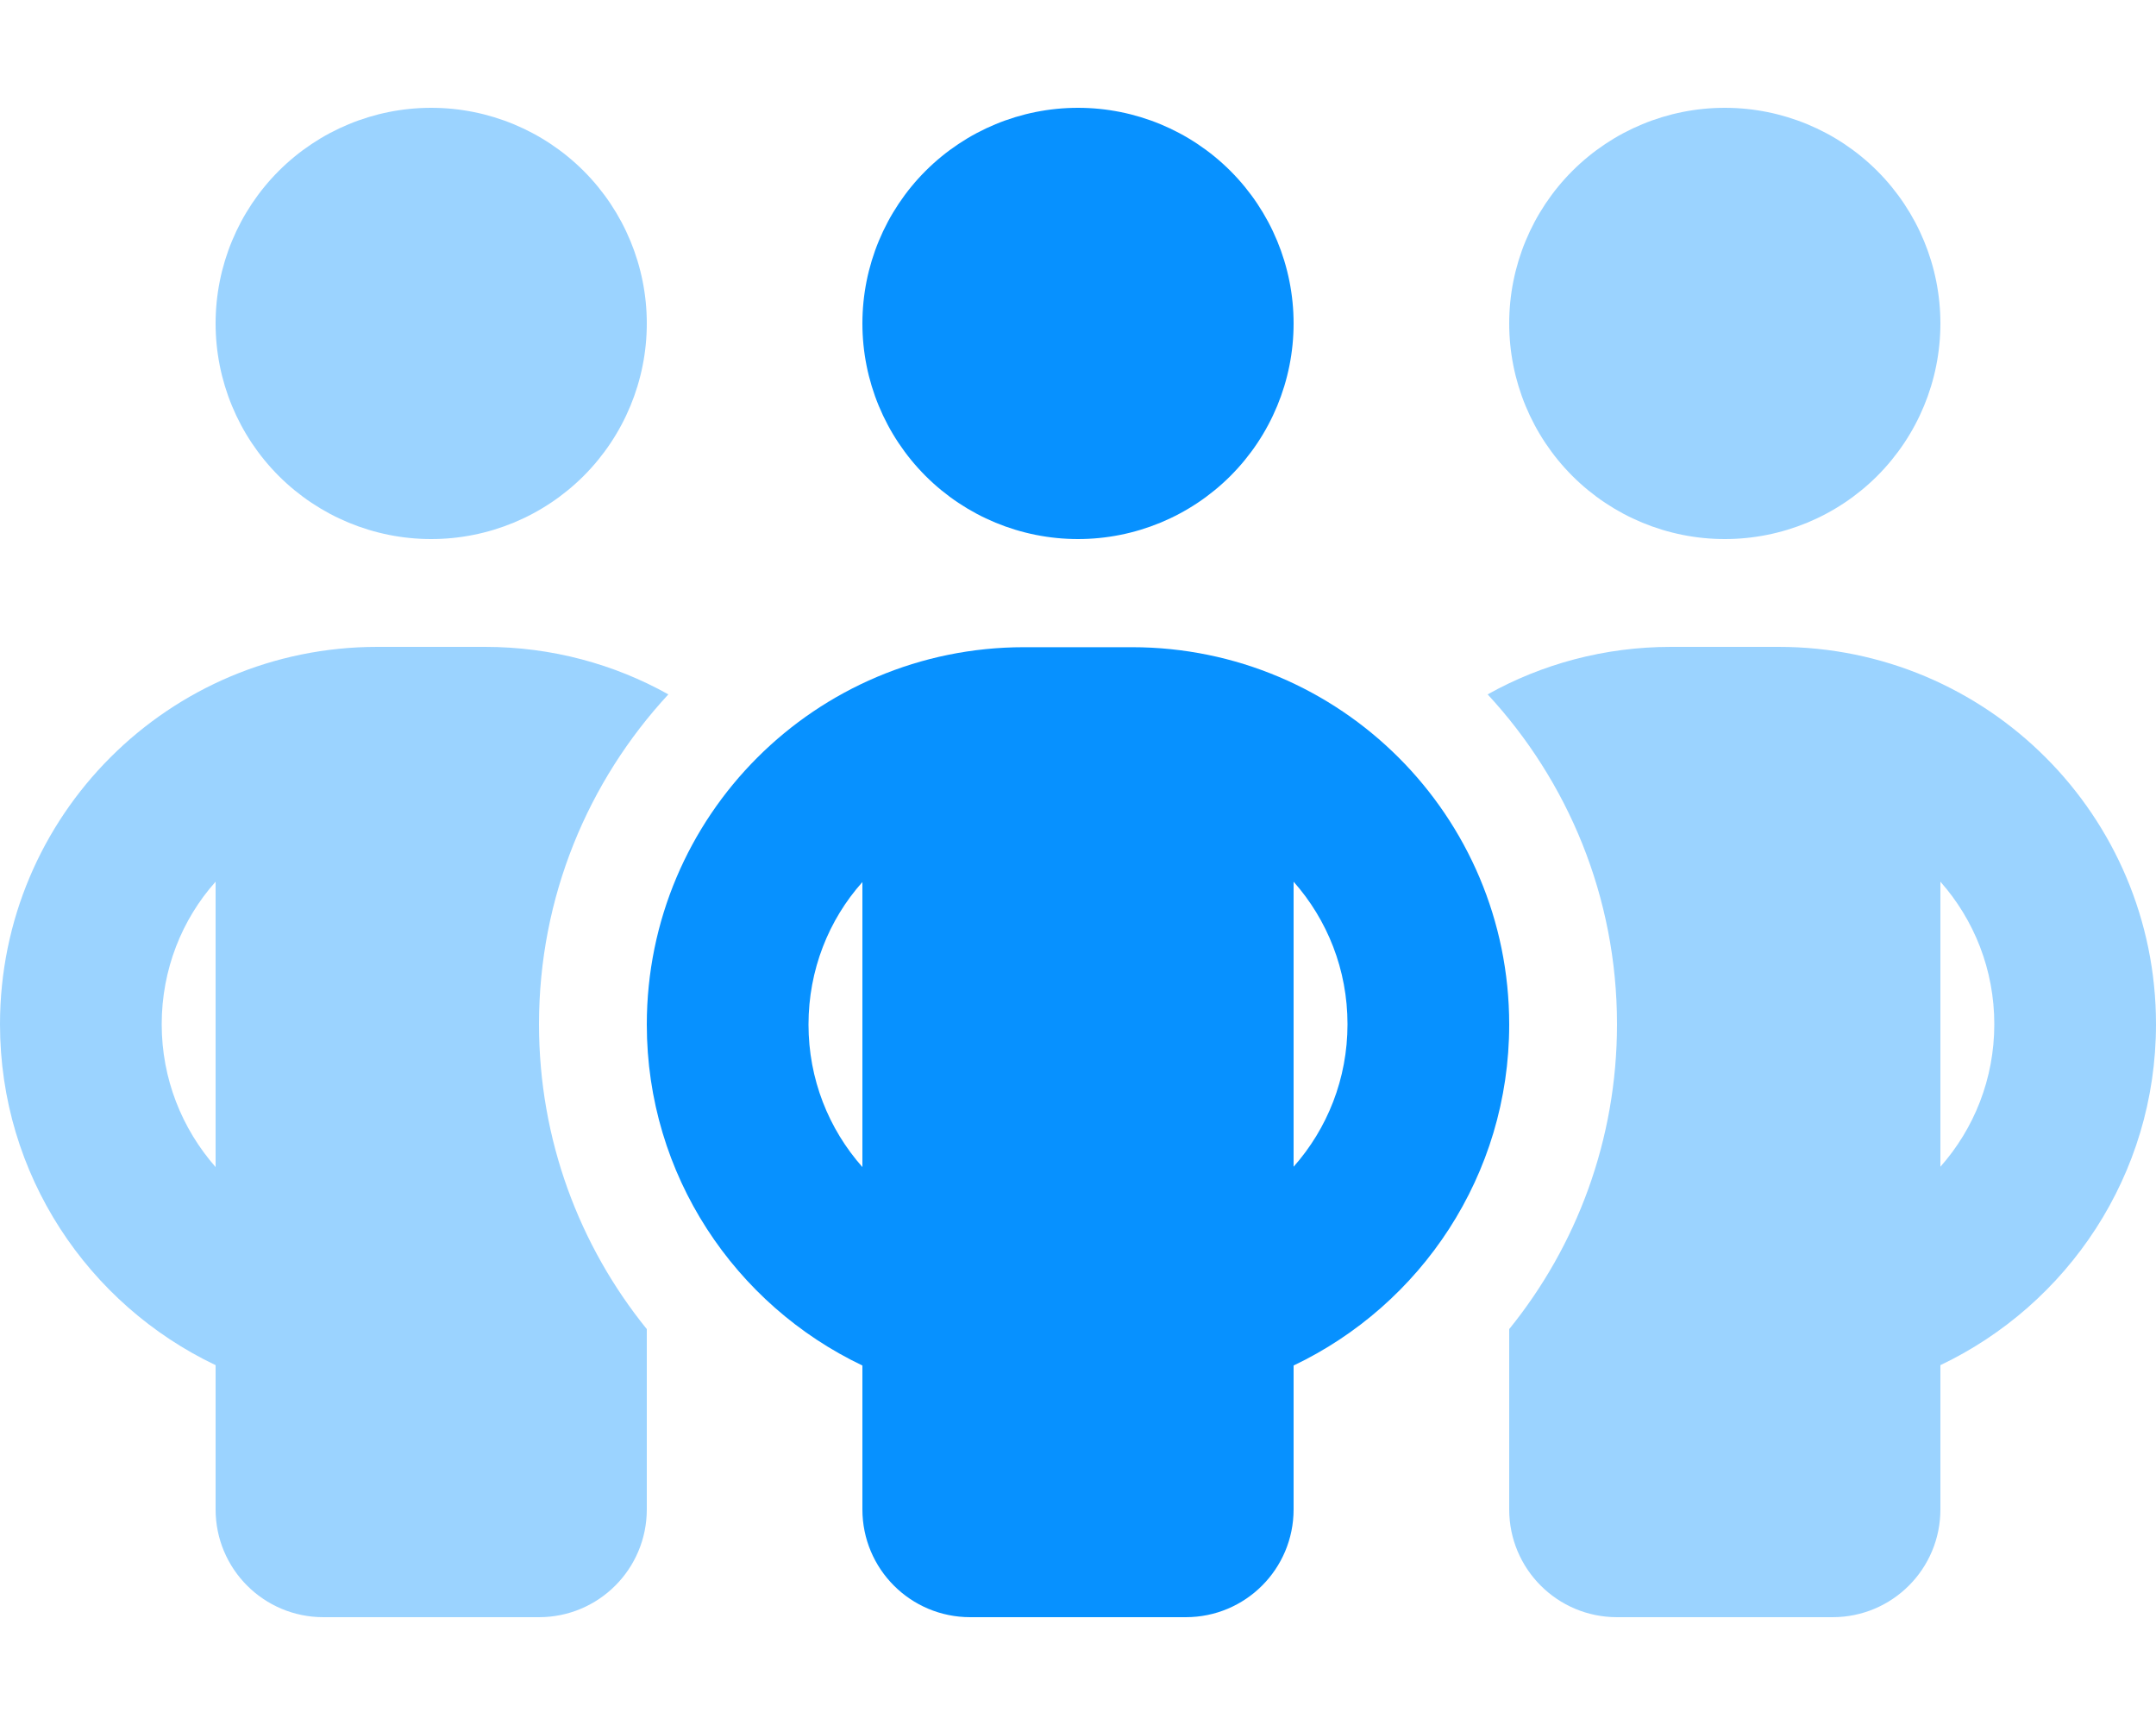 <?xml version="1.0" encoding="UTF-8"?> <svg xmlns="http://www.w3.org/2000/svg" width="60" height="48" viewBox="0 0 60 48" fill="none"><path opacity="0.4" d="M12 15C13.591 15 15.117 14.368 16.243 13.243C17.368 12.117 18 10.591 18 9C18 7.409 17.368 5.883 16.243 4.757C15.117 3.632 13.591 3 12 3C10.409 3 8.883 3.632 7.757 4.757C6.632 5.883 6 7.409 6 9C6 10.591 6.632 12.117 7.757 13.243C8.883 14.368 10.409 15 12 15ZM4.5 28.5C4.5 26.981 5.062 25.584 6 24.534V32.475C5.062 31.406 4.5 30.019 4.5 28.5ZM15 28.5C15 24.956 16.369 21.731 18.6 19.322C17.091 18.478 15.347 18 13.5 18H10.5C4.697 18 0 22.697 0 28.5C0 32.691 2.456 36.3 6 37.987V42C6 43.659 7.341 45 9 45H15C16.659 45 18 43.659 18 42V37.987V36.984C16.125 34.669 15 31.716 15 28.5ZM42 37.987V42C42 43.659 43.341 45 45 45H51C52.659 45 54 43.659 54 42V37.987C57.544 36.3 60 32.691 60 28.5C60 22.697 55.303 18 49.5 18H46.5C44.653 18 42.909 18.478 41.4 19.322C43.631 21.731 45 24.956 45 28.5C45 31.716 43.875 34.669 42 36.984V37.987ZM48 15C49.591 15 51.117 14.368 52.243 13.243C53.368 12.117 54 10.591 54 9C54 7.409 53.368 5.883 52.243 4.757C51.117 3.632 49.591 3 48 3C46.409 3 44.883 3.632 43.757 4.757C42.632 5.883 42 7.409 42 9C42 10.591 42.632 12.117 43.757 13.243C44.883 14.368 46.409 15 48 15ZM55.5 28.5C55.5 30.019 54.938 31.406 54 32.466V24.534C54.938 25.594 55.5 26.981 55.5 28.5Z" fill="#0791FF"></path><path d="M36 9C36 7.409 35.368 5.883 34.243 4.757C33.117 3.632 31.591 3 30 3C28.409 3 26.883 3.632 25.757 4.757C24.632 5.883 24 7.409 24 9C24 10.591 24.632 12.117 25.757 13.243C26.883 14.368 28.409 15 30 15C31.591 15 33.117 14.368 34.243 13.243C35.368 12.117 36 10.591 36 9ZM24 24.534V32.475C23.062 31.416 22.5 30.028 22.5 28.509C22.5 26.991 23.062 25.594 24 24.544V24.534ZM36 32.475V24.534C36.938 25.594 37.5 26.981 37.5 28.5C37.5 30.019 36.938 31.406 36 32.466V32.475ZM36 37.997C39.544 36.309 42 32.7 42 28.509C42 22.706 37.303 18.009 31.5 18.009H28.5C22.697 18.009 18 22.706 18 28.509C18 32.7 20.456 36.309 24 37.997V42C24 43.659 25.341 45 27 45H33C34.659 45 36 43.659 36 42V37.987V37.997Z" fill="#0791FF"></path></svg> 